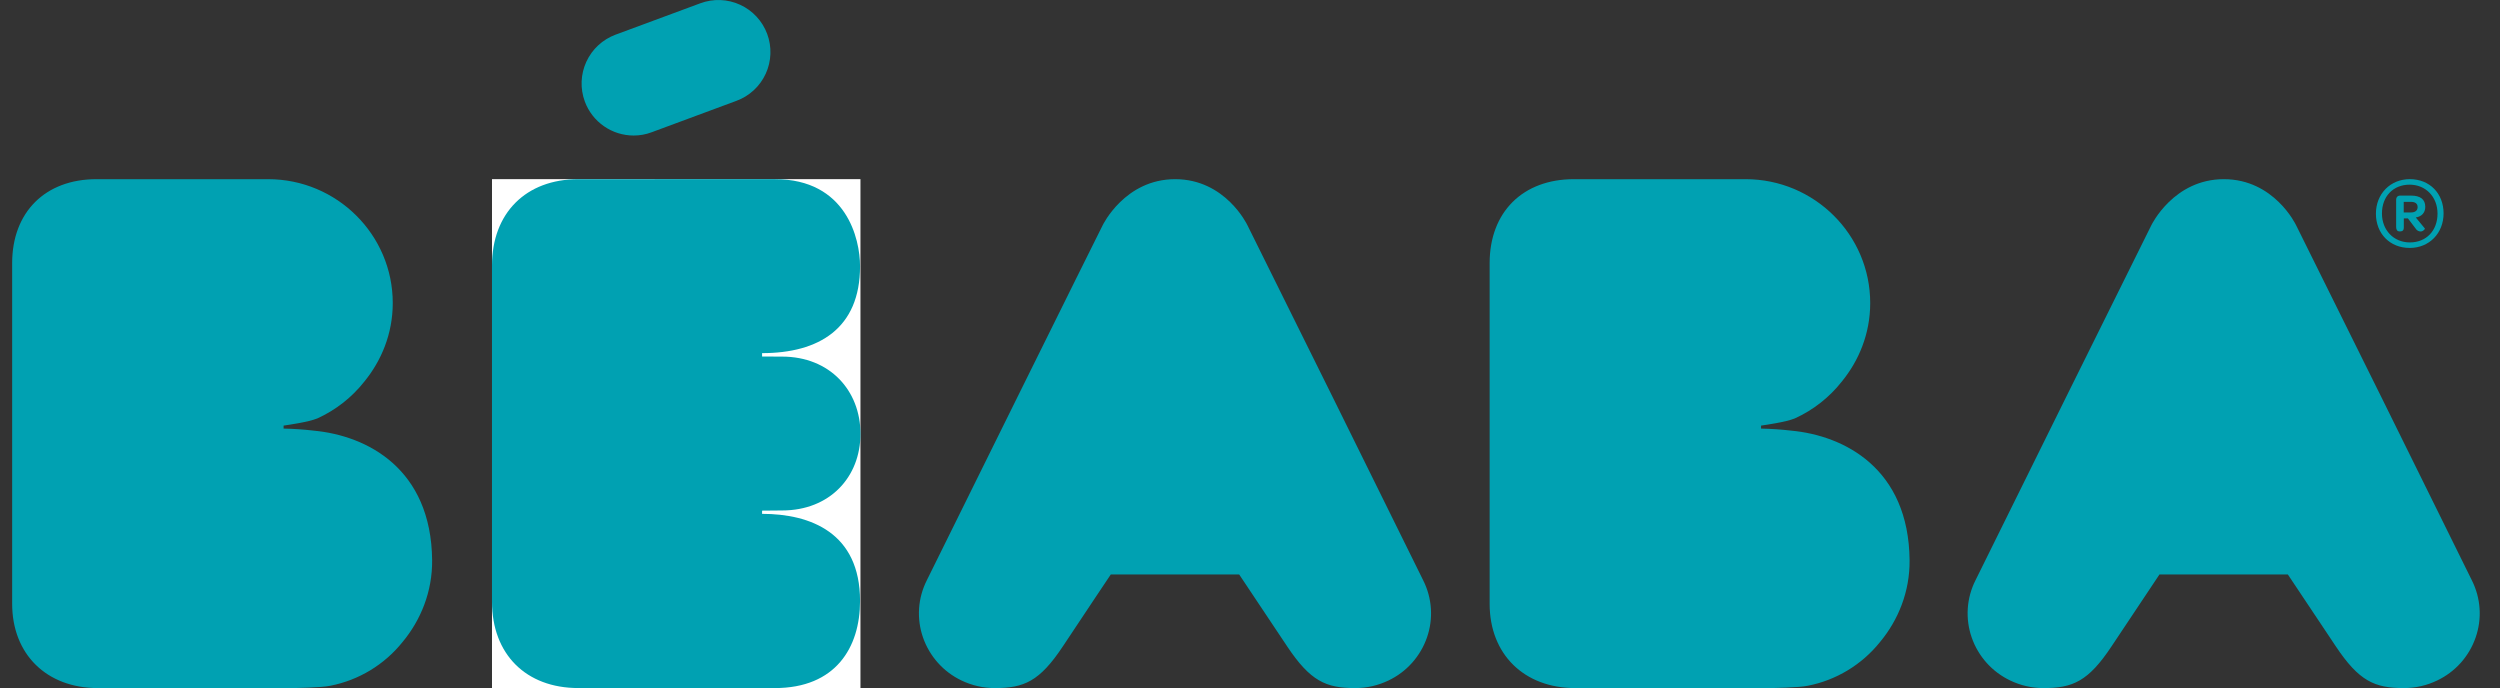 <svg width="109" height="30" viewBox="0 0 109 30" fill="none" xmlns="http://www.w3.org/2000/svg">
<rect x="0" y="0" width="109" height="30" fill="#333333" stroke="none"/>
<g clip-path="url(#clip0_13634_21305)">
<path fill-rule="evenodd" clip-rule="evenodd" d="M104.802 9.263H105.117C105.305 9.263 105.408 9.175 105.408 9.032C105.408 8.871 105.301 8.8 105.105 8.8H104.802V9.263ZM105.323 9.967L104.985 9.522H104.806V9.932C104.806 10.03 104.757 10.088 104.664 10.088H104.614C104.521 10.088 104.472 10.016 104.472 9.901V8.715C104.472 8.595 104.539 8.528 104.65 8.528H105.122C105.523 8.528 105.742 8.689 105.742 9.018C105.742 9.268 105.59 9.442 105.328 9.481L105.724 9.963C105.737 9.986 105.648 10.093 105.537 10.093C105.494 10.091 105.451 10.079 105.414 10.057C105.377 10.035 105.345 10.004 105.323 9.967ZM106.276 9.312C106.276 8.586 105.764 8.051 105.06 8.051C104.342 8.051 103.853 8.564 103.853 9.309C103.853 10.035 104.366 10.57 105.069 10.57C105.786 10.57 106.276 10.057 106.276 9.312ZM103.59 9.317C103.59 8.453 104.217 7.811 105.069 7.811C105.934 7.811 106.54 8.434 106.54 9.304C106.54 10.168 105.915 10.81 105.064 10.81C104.2 10.81 103.59 10.186 103.59 9.317ZM25.499 4.429C25.66 4.863 25.951 5.238 26.331 5.502C26.711 5.767 27.164 5.909 27.627 5.909C27.889 5.909 28.155 5.864 28.414 5.766L32.11 4.396C32.39 4.293 32.646 4.135 32.865 3.933C33.084 3.731 33.26 3.487 33.385 3.216C33.509 2.946 33.579 2.653 33.59 2.355C33.601 2.057 33.554 1.76 33.45 1.481C33.346 1.202 33.189 0.945 32.986 0.727C32.784 0.508 32.54 0.332 32.27 0.208C31.999 0.083 31.706 0.014 31.409 0.002C31.111 -0.009 30.814 0.039 30.534 0.143L26.837 1.512C26.273 1.722 25.815 2.146 25.564 2.693C25.313 3.24 25.29 3.864 25.499 4.428" fill="#00A1B2"/>
<path d="M21.451 7.811H37.516V30H21.451V7.811Z" fill="white"/>
<path fill-rule="evenodd" clip-rule="evenodd" d="M33.227 22.264L34.101 22.256C36.179 22.256 37.516 20.799 37.516 18.913C37.516 17.026 36.179 15.548 34.101 15.548L33.227 15.544V15.397C35.701 15.397 37.498 14.322 37.498 11.609C37.498 10.415 36.907 7.811 33.783 7.811L25.216 7.812C22.928 7.812 21.451 9.291 21.451 11.58V26.232C21.451 28.52 22.928 29.999 25.216 29.999L33.783 30C36.435 30 37.498 28.229 37.498 26.202C37.498 23.226 35.333 22.404 33.227 22.404V22.264Z" fill="#00A1B2"/>
<path fill-rule="evenodd" clip-rule="evenodd" d="M13.675 18.775C13.24 18.724 12.803 18.695 12.365 18.686V18.556C12.608 18.519 13.42 18.408 13.834 18.244C14.641 17.878 15.347 17.323 15.894 16.626C16.616 15.737 17.124 14.569 17.124 13.212C17.124 10.234 14.686 7.812 11.689 7.812H4.205C1.973 7.812 0.53 9.25 0.53 11.475V26.325C0.53 28.523 2.03 30 4.263 30H12.647C12.843 30 14.016 29.982 14.401 29.899C15.639 29.657 16.752 28.985 17.543 28.002C18.353 27.032 18.853 25.786 18.841 24.427C18.803 20.43 16.004 18.992 13.676 18.776M78.092 18.775C77.657 18.724 77.22 18.695 76.782 18.686V18.556C77.026 18.519 77.837 18.408 78.252 18.244C79.058 17.878 79.765 17.323 80.311 16.626C81.034 15.737 81.541 14.569 81.541 13.212C81.541 10.234 79.103 7.812 76.106 7.812H68.622C66.39 7.812 64.948 9.25 64.948 11.475V26.325C64.948 28.523 66.448 30 68.68 30H77.064C77.26 30 78.433 29.982 78.819 29.899C80.057 29.657 81.169 28.985 81.961 28.002C82.771 27.032 83.271 25.786 83.258 24.427C83.221 20.43 80.421 18.991 78.092 18.775ZM48.429 25.048H54.029L56.117 28.177C57.132 29.701 57.812 30 59.088 30C59.595 30 60.086 29.887 60.543 29.667C60.932 29.481 61.28 29.22 61.567 28.898C61.854 28.576 62.075 28.201 62.216 27.794C62.357 27.389 62.415 26.961 62.387 26.534C62.359 26.106 62.245 25.689 62.053 25.306C62.053 25.306 59.464 20.062 58.147 17.399C56.342 13.759 54.479 9.994 54.384 9.812C54.377 9.8 53.431 7.812 51.237 7.812C49.046 7.812 48.086 9.804 48.077 9.82C47.988 9.989 46.19 13.618 44.451 17.129C43.007 20.045 40.408 25.303 40.408 25.303C40.215 25.686 40.1 26.104 40.072 26.532C40.044 26.959 40.102 27.389 40.243 27.794C40.385 28.201 40.605 28.576 40.893 28.898C41.18 29.22 41.528 29.481 41.917 29.667C42.371 29.886 42.868 30 43.371 30C44.644 30 45.323 29.715 46.343 28.178C47.361 26.642 48.429 25.048 48.429 25.048ZM94.152 25.048H99.751L101.839 28.177C102.855 29.701 103.535 30 104.811 30C105.315 30 105.812 29.887 106.265 29.667C106.654 29.481 107.002 29.22 107.29 28.898C107.577 28.576 107.797 28.201 107.938 27.794C108.079 27.389 108.137 26.961 108.109 26.533C108.081 26.106 107.967 25.689 107.775 25.306C107.775 25.306 105.186 20.062 103.869 17.399C102.064 13.759 100.201 9.994 100.106 9.812C100.099 9.8 99.154 7.812 96.959 7.812C94.769 7.812 93.808 9.804 93.799 9.82C93.711 9.989 91.913 13.618 90.173 17.129C88.729 20.045 86.13 25.303 86.13 25.303C85.937 25.686 85.823 26.104 85.795 26.532C85.767 26.96 85.825 27.389 85.966 27.794C86.107 28.201 86.328 28.576 86.615 28.898C86.903 29.219 87.251 29.481 87.64 29.667C88.093 29.886 88.59 30 89.093 30C90.367 30 91.046 29.715 92.065 28.178C93.084 26.642 94.152 25.048 94.152 25.048Z" fill="#00A1B2"/>
</g>
<defs>
<clipPath id="clip0_13634_21305">
<rect width="107.755" height="30" fill="white" transform="translate(0.53)"/>
</clipPath>
</defs>
</svg>
